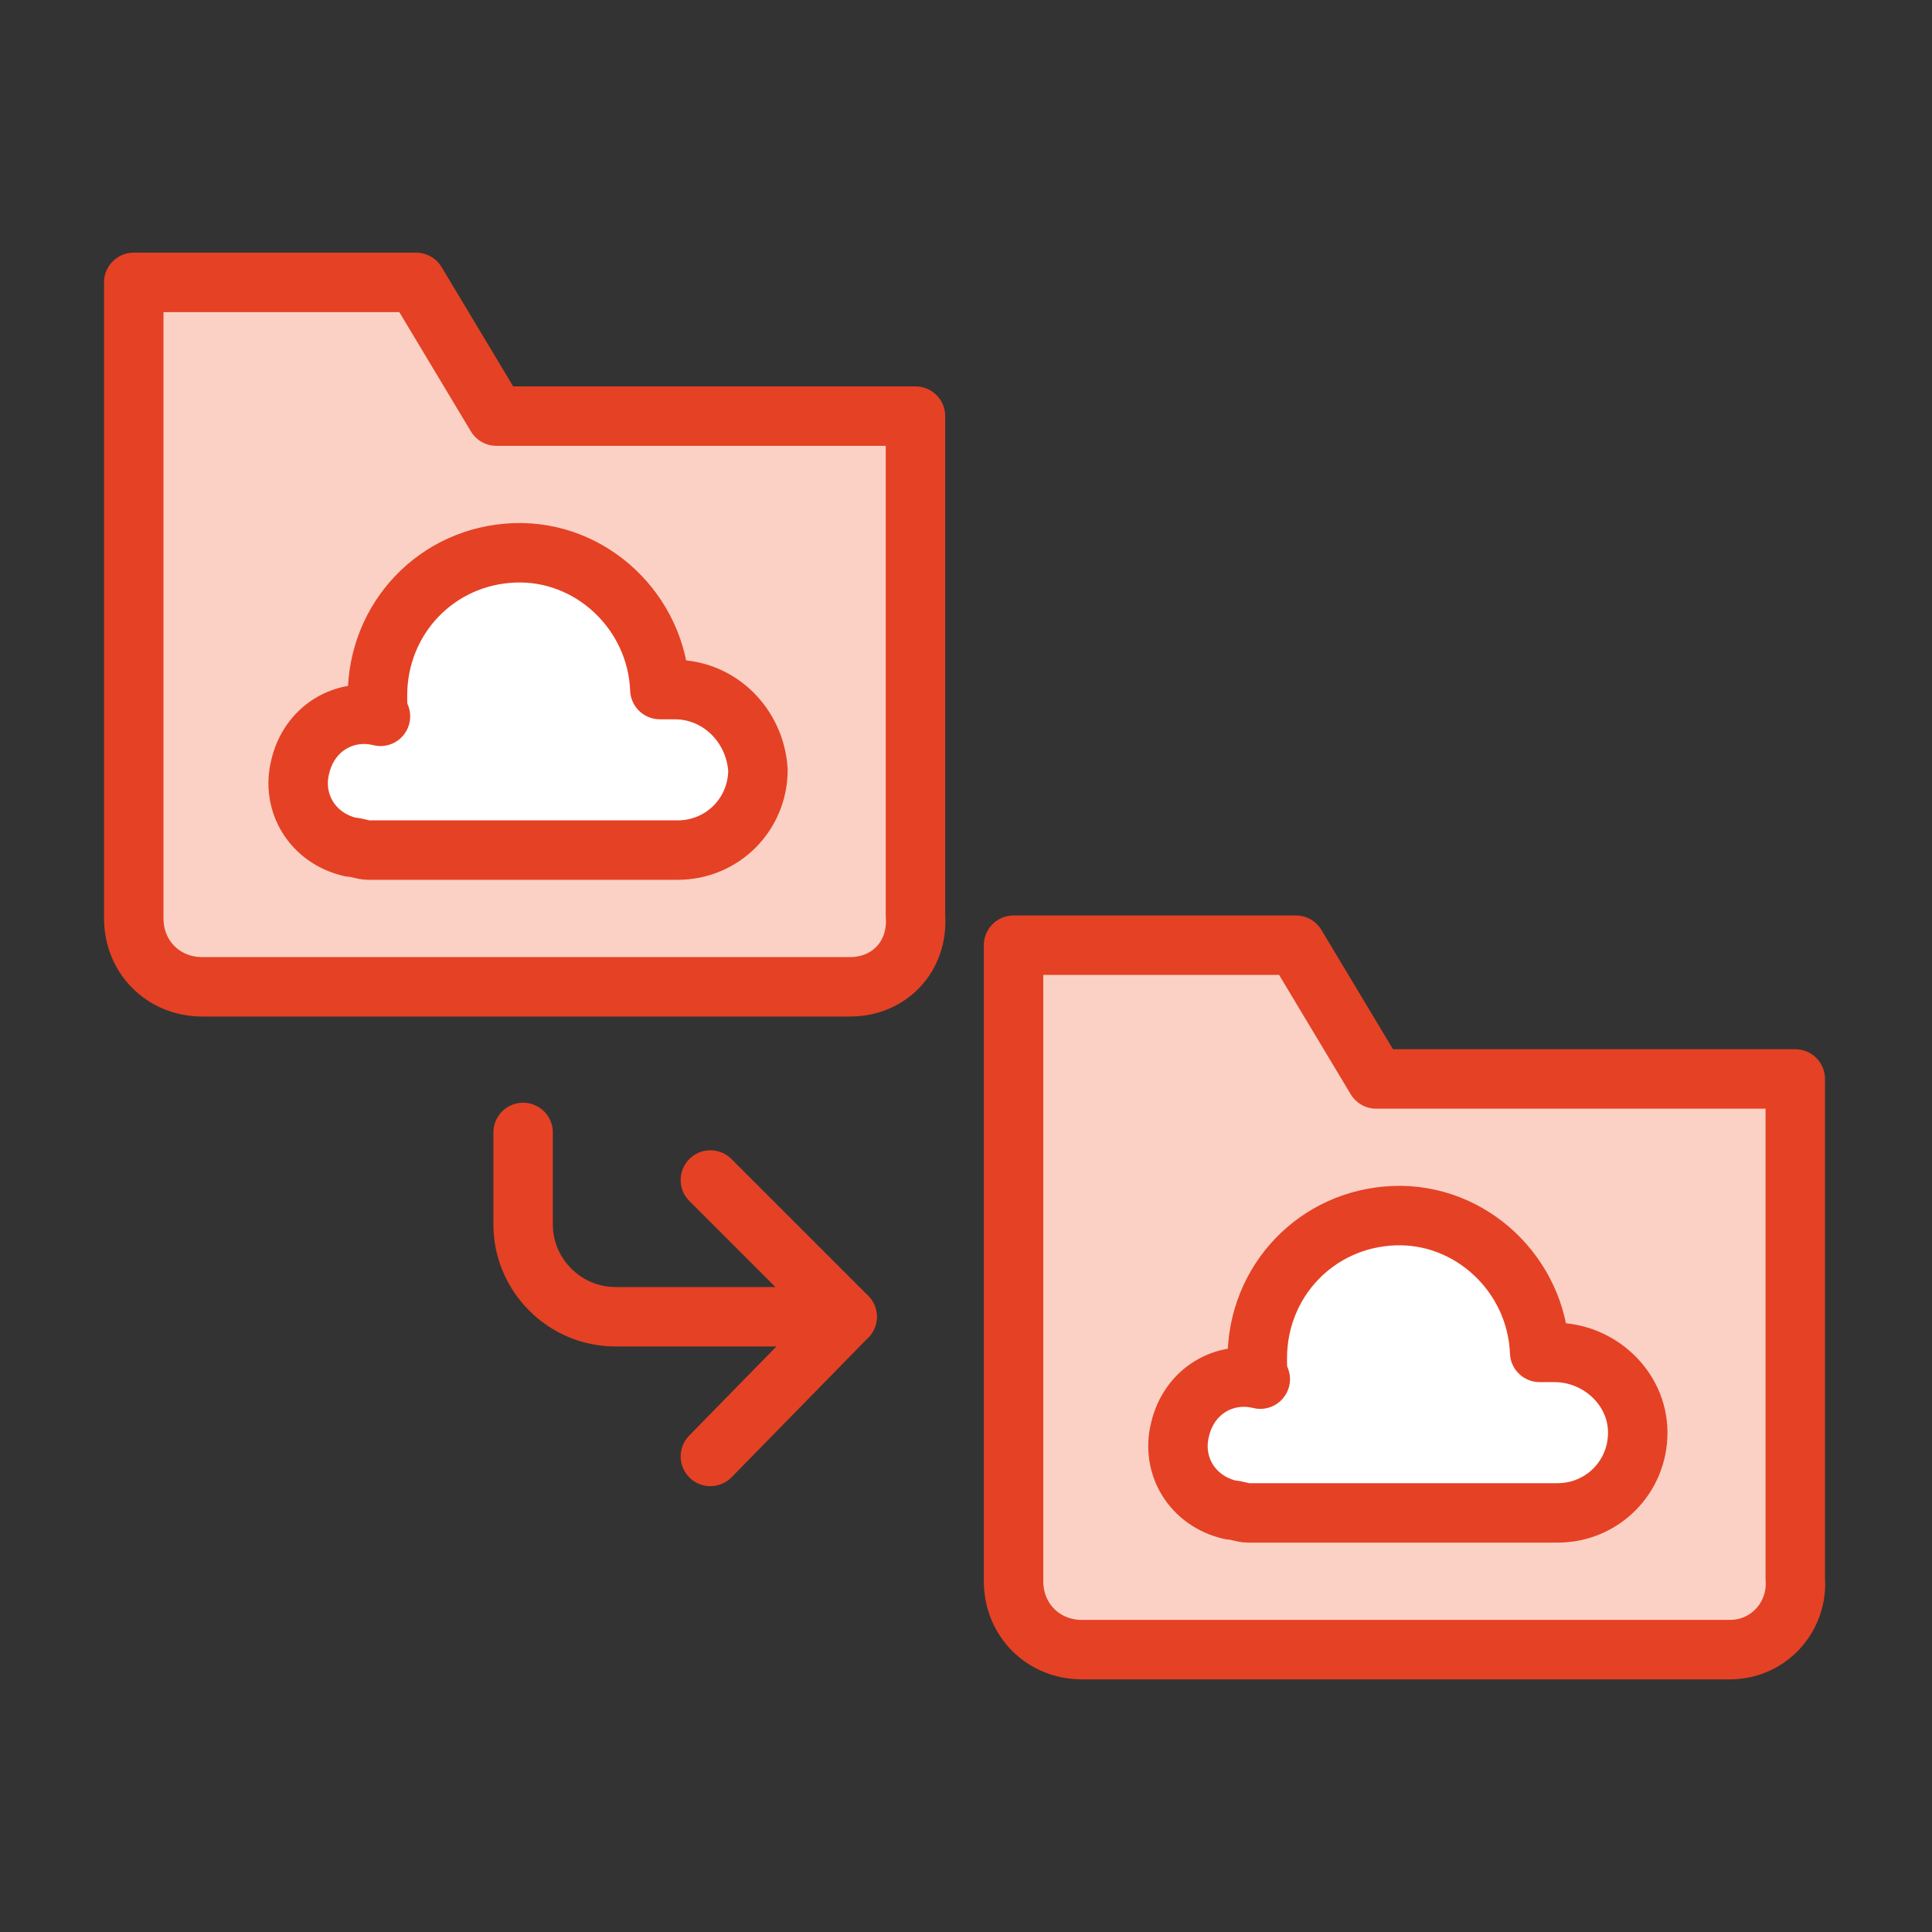 <?xml version="1.0" encoding="utf-8"?>
<!-- Generator: Adobe Illustrator 25.2.1, SVG Export Plug-In . SVG Version: 6.00 Build 0)  -->
<svg version="1.1" id="Layer_1" xmlns="http://www.w3.org/2000/svg" xmlns:xlink="http://www.w3.org/1999/xlink" x="0px" y="0px"
	 viewBox="0 0 65 65" style="enable-background:new 0 0 65 65;" xml:space="preserve">
<rect x="0" y="0" width="65" height="65" fill="#333333" stroke="none"/>
<style type="text/css">
	.st0{fill:#FFFFFF;stroke:#E54125;stroke-width:2;stroke-linecap:round;stroke-linejoin:round;stroke-miterlimit:10;}
	.st1{fill:#FAD1C4;stroke:#E54125;stroke-width:2;stroke-linecap:round;stroke-linejoin:round;stroke-miterlimit:10;}
	.st2{fill:none;stroke:#E54125;stroke-width:2;stroke-linecap:round;stroke-linejoin:round;stroke-miterlimit:10;}
</style>
<g>
	<g>
		<path class="st1" d="M28.6,33.2H6.8c-1.3,0-2.3-1-2.3-2.3V9.5h9.5l2.7,4.5h14.1v16.8C30.9,32.2,29.9,33.2,28.6,33.2z"/>
		<path class="st0" d="M22.7,23.2c-0.2,0-0.3,0-0.5,0c-0.1-2.6-2.3-4.7-4.9-4.6c-2.6,0.1-4.6,2.2-4.6,4.8c0,0.3,0,0.5,0.1,0.7
			c-1.2-0.3-2.4,0.4-2.7,1.7c-0.3,1.2,0.4,2.4,1.7,2.7c0.2,0,0.4,0.1,0.6,0.1h10.4c1.5,0,2.7-1.2,2.7-2.7
			C25.4,24.4,24.2,23.2,22.7,23.2z"/>
	</g>
	<g>
		<path class="st1" d="M58.2,55.5H36.4c-1.3,0-2.3-1-2.3-2.3V31.8h9.5l2.7,4.5h14.1v16.8C60.5,54.4,59.5,55.5,58.2,55.5z"/>
		<path class="st0" d="M52.3,45.5c-0.2,0-0.3,0-0.5,0c-0.1-2.6-2.3-4.7-4.9-4.6c-2.6,0.1-4.6,2.2-4.6,4.8c0,0.3,0,0.5,0.1,0.7
			c-1.2-0.3-2.4,0.4-2.7,1.7c-0.3,1.2,0.4,2.4,1.7,2.7c0.2,0,0.4,0.1,0.6,0.1h10.4c1.5,0,2.7-1.2,2.7-2.7S53.8,45.5,52.3,45.5z"/>
	</g>
	<g>
		<polyline class="st2" points="23.9,39.7 28.5,44.3 23.9,49 		"/>
		<path class="st2" d="M17.6,38.1v3.1c0,1.7,1.4,3.1,3.1,3.1h7.8"/>
	</g>
</g>
</svg>
